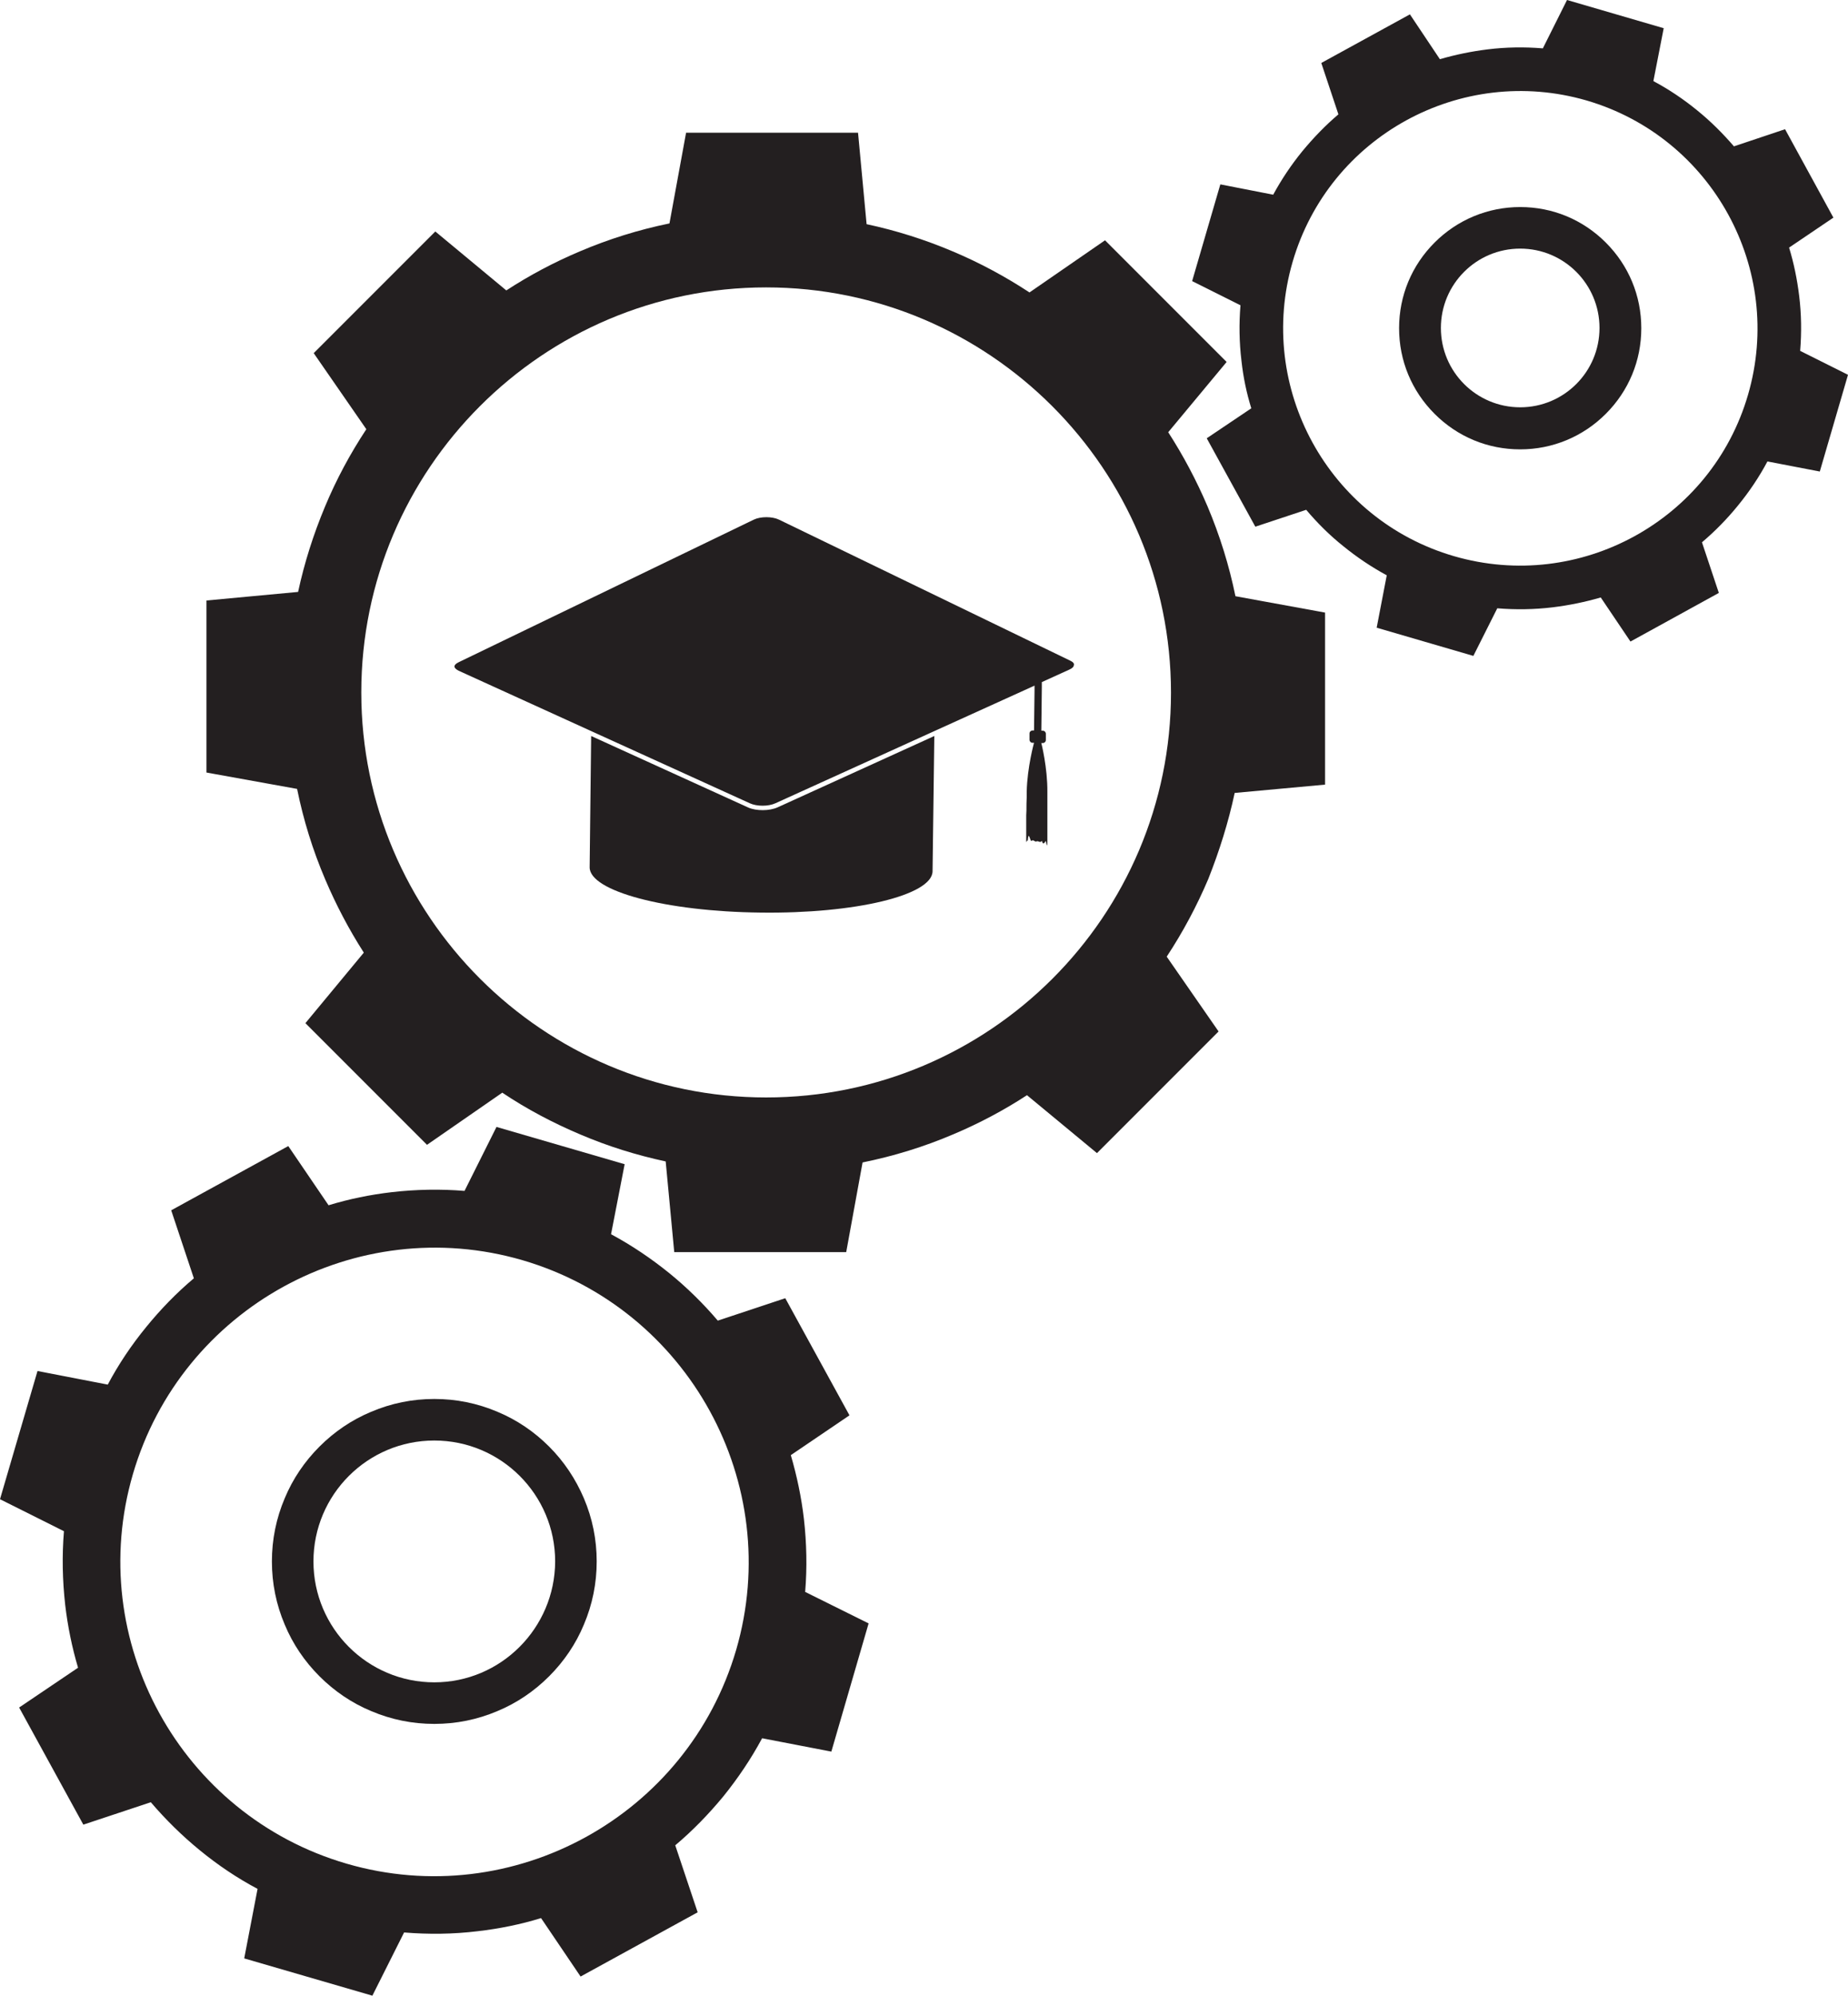 <?xml version="1.0" encoding="UTF-8"?><svg xmlns="http://www.w3.org/2000/svg" xmlns:xlink="http://www.w3.org/1999/xlink" height="792.3" preserveAspectRatio="xMidYMid meet" version="1.0" viewBox="0.0 0.0 734.0 792.3" width="734.0" zoomAndPan="magnify"><g><g id="change1_4"><path d="M297.2,320.6l-62.4-28.4l-0.6,52.1c-0.1,9.5,30.3,17.6,67.9,18c37.6,0.5,68.2-6.9,68.3-16.4l0.7-53.7 l-62.2,28.3C305.6,322,300.4,322,297.2,320.6z" fill="#231f20"/></g><g id="change1_5"><path d="M425.1,262.3l-115.7-56c-2.7-1.3-7.3-1.3-10,0l-117.2,56.6c-0.4,0.2-0.7,0.4-1,0.6c-0.5,0.4-0.7,0.8-0.7,1.1 c0,0.6,0.7,1.2,1.7,1.7l52.5,23.9l63.1,28.7c2.8,1.3,7.4,1.3,10.2,0l63-28.6l39.9-18.1l0,1l0,1l-0.2,15.8l-0.6,0 c-0.6,0-1.2,0.5-1.2,1.2l0,2.5c0,0.6,0.5,1.2,1.2,1.2l0.6,0c0,0-2.7,9.7-2.9,19.4c0,1.6,0,3.2-0.1,4.8c0,3.1,0,2.4-0.1,4.6 c0,1.7,0,3.8,0,4c0,0,0,0,0,0c0,1.4,0,1.9,0,2c0,0,0,0,0,0.1c0,0.1,0,0.4,0,1.1c0,1,0,1.6,0,2c0,0,0,0,0,0.1c0,0.1,0,0.2,0,0.4 c0,0.1,0,0.3,0,0.4c0,1.5,0.2-0.6,0.6,0c0.4-4.7,0.9,0.7,1.6,0c0.6-0.7,1.3,0.7,2,0.2c0.7-0.2,1.4,0.8,2-0.2 c0.6,2.2,1.2,0.3,1.6,0.1c0.4,2.4,0.6,2.1,0.6-0.1c0,0,0,0,0,0c0-0.1,0-0.3,0-0.7c0,0,0,0,0-0.1c0-0.2,0-0.9,0-1.5c0,0,0,0,0,0 c0-0.1,0-0.2,0-0.6c0,0,0,0,0,0c0-0.1,0-0.2,0-0.3c0-0.3,0-0.6,0-1.1c0,0,0,0,0,0c0,0,0-0.2,0-0.5c0-0.4,0-0.9,0-1.2 c0-0.1,0-0.2,0-0.3c0-0.3,0-0.7,0-1c0,0,0-0.3,0-0.6c0-0.3,0-0.7,0-1c0-0.4,0-0.8,0-1c0-0.1,0-0.3,0-0.4c0-1.1,0-1.2,0-2 c0-0.5,0-1.7,0-2.2c0-1.3,0-2.3,0-2.4c0-0.8,0-1.6,0-2.4c0.1-9.7-2.4-19.5-2.4-19.5l0.6,0c0.6,0,1.2-0.5,1.2-1.2l0-2.5 c0-0.6-0.5-1.2-1.2-1.2l-0.6,0l0.2-17.3l0-1l0-1l11-5c1.1-0.5,1.7-1.1,1.7-1.7C426.8,263.5,426.2,262.8,425.1,262.3z" fill="#231f20"/></g></g><g id="change1_3"><path d="M490.4,314.8l35.9-3.3v-68.3l-35.6-6.5c-2.5-12.2-6.2-24.1-11.1-35.7c-4.4-10.3-9.6-20.1-15.6-29.4l23.2-27.9 l-48.3-48.3l-30,20.7c-9.6-6.3-19.8-11.8-30.5-16.3c-11.1-4.7-22.5-8.3-34.2-10.8l-3.4-36.3h-68.3l-6.6,36 c-12.2,2.5-24.1,6.2-35.6,11.1c-10.2,4.3-20,9.5-29.2,15.5l-28.2-23.4l-48.3,48.3l20.9,30.2c-6.4,9.7-11.9,19.9-16.4,30.7 c-4.6,11-8.2,22.3-10.7,33.9l-36.4,3.4v68.3l36,6.5c2.5,12.3,6.2,24.3,11.2,36c4.3,10.1,9.4,19.8,15.3,29l-23.2,28l48.3,48.3 l29.9-20.7c9.7,6.5,20.1,12,31,16.6c11,4.7,22.3,8.2,33.9,10.7l3.4,36h68.3l6.5-35.6c12.3-2.5,24.4-6.2,36.1-11.2 c10.2-4.3,20-9.5,29.2-15.5l27.8,23l48.3-48.3l-20.6-29.7c6.4-9.7,11.9-20,16.5-30.8C484.3,337.9,487.9,326.5,490.4,314.8z M304.3,435.7c-88.6,0-160.8-72.1-160.8-160.8s72.1-160.8,160.8-160.8S465.1,186.3,465.1,275S393,435.7,304.3,435.7z" fill="#231f20"/></g><g fill="#231f20" id="change1_1"><path d="M319.8,632c0.8-9.6,0.6-19.3-0.5-29c-1-8.6-2.8-17.1-5.2-25.3l23.3-15.8l-25.5-46.5l-26.8,8.9 c-5.8-6.8-12.2-13.1-19.2-18.8c-7.3-5.9-15-11.1-23.2-15.5l5.4-27.8l-50.9-14.8l-12.7,25.4c-9.6-0.8-19.3-0.6-28.9,0.5 c-8.6,1-16.9,2.7-25.1,5.2L114.5,455L68,480.5l9,27c-6.9,5.8-13.2,12.3-18.9,19.3c-5.9,7.2-11,14.8-15.3,22.9l-27.9-5.4L0,595.2 l25.4,12.7c-0.8,9.7-0.6,19.5,0.5,29.3c1,8.5,2.7,16.8,5.1,24.9L7.6,677.9l25.5,46.5l26.8-8.9c5.9,6.9,12.4,13.3,19.5,19.1 c7.2,5.9,14.8,11,22.9,15.3l-5.3,27.6l50.9,14.8l12.6-25.1c9.7,0.8,19.5,0.7,29.3-0.5c8.6-1,17-2.7,25.1-5.2l15.7,23.2l46.5-25.5 l-8.9-26.6c6.9-5.8,13.2-12.3,19-19.3c5.9-7.3,11.1-15,15.5-23.2l27.5,5.3l14.8-50.9L319.8,632z M292.4,655 c-19.3,66-88.7,104.1-154.7,84.9S33.5,651.2,52.8,585.2s88.7-104.1,154.7-84.9C273.5,519.6,311.6,589,292.4,655z"/><path d="M218.1,574.3c-5.9-5.9-12.8-10.6-20.5-13.8c-8-3.4-16.4-5.1-25.1-5.1c-8.7,0-17.1,1.7-25.1,5.1 c-7.7,3.2-14.6,7.9-20.5,13.8c-5.9,5.9-10.6,12.8-13.8,20.5c-3.4,8-5.1,16.4-5.1,25.1s1.7,17.1,5.1,25.1 c3.2,7.7,7.9,14.6,13.8,20.5c5.9,5.9,12.8,10.6,20.5,13.8c8,3.4,16.4,5.1,25.1,5.1c8.7,0,17.1-1.7,25.1-5.1 c7.7-3.2,14.6-7.9,20.5-13.8c5.9-5.9,10.6-12.8,13.8-20.5c3.4-8,5.1-16.4,5.1-25.1s-1.7-17.1-5.1-25.1 C228.6,587.1,224,580.2,218.1,574.3z M172.5,667.9c-26.5,0-48-21.5-48-48c0-26.5,21.5-48,48-48s48,21.5,48,48 C220.4,646.4,198.9,667.9,172.5,667.9z"/></g><g fill="#231f20" id="change1_2"><path d="M715,139.3c0.6-7.3,0.5-14.6-0.4-21.9c-0.8-6.5-2.1-12.9-4-19.1l17.6-11.9L709,51.3l-20.3,6.8 c-4.4-5.1-9.2-9.9-14.5-14.2c-5.5-4.5-11.3-8.4-17.5-11.7l4.1-21L622.4,0l-9.6,19.2c-7.3-0.6-14.6-0.5-21.9,0.4 c-6.5,0.8-12.8,2.1-19,3.9L560,5.7L524.8,25l6.8,20.4c-5.2,4.4-9.9,9.3-14.3,14.6c-4.4,5.4-8.3,11.2-11.6,17.3l-21-4.1l-11.2,38.4 l19.2,9.6c-0.6,7.3-0.5,14.7,0.4,22.1c0.7,6.4,2,12.7,3.9,18.8L479.3,174l19.3,35.1l20.2-6.7c4.4,5.2,9.3,10.1,14.7,14.4 c5.4,4.4,11.2,8.3,17.3,11.6l-4,20.8l38.4,11.2l9.5-18.9c7.3,0.6,14.7,0.5,22.1-0.4c6.5-0.8,12.8-2.1,19-3.9l11.8,17.5l35.1-19.3 l-6.7-20.1c5.2-4.4,10-9.3,14.3-14.6c4.5-5.5,8.4-11.3,11.7-17.5l20.8,4l11.2-38.4L715,139.3z M694.3,156.7 c-14.5,49.9-66.9,78.6-116.8,64.1c-49.9-14.5-78.6-66.9-64.1-116.8s66.9-78.6,116.8-64.1C680.1,54.5,708.8,106.9,694.3,156.7z"/><path d="M603.8,82.2c-12.8,0-24.9,5-34,14.1c-9.1,9.1-14.1,21.1-14.1,34s5,24.9,14.1,34c9.1,9.1,21.1,14.1,34,14.1 c12.8,0,24.9-5,34-14.1c9.1-9.1,14.1-21.1,14.1-34s-5-24.9-14.1-34C628.7,87.2,616.7,82.2,603.8,82.2z M603.8,161.7 c-17.4,0-31.5-14.1-31.5-31.5s14.1-31.5,31.5-31.5c17.4,0,31.5,14.1,31.5,31.5S621.2,161.7,603.8,161.7z"/></g></svg>